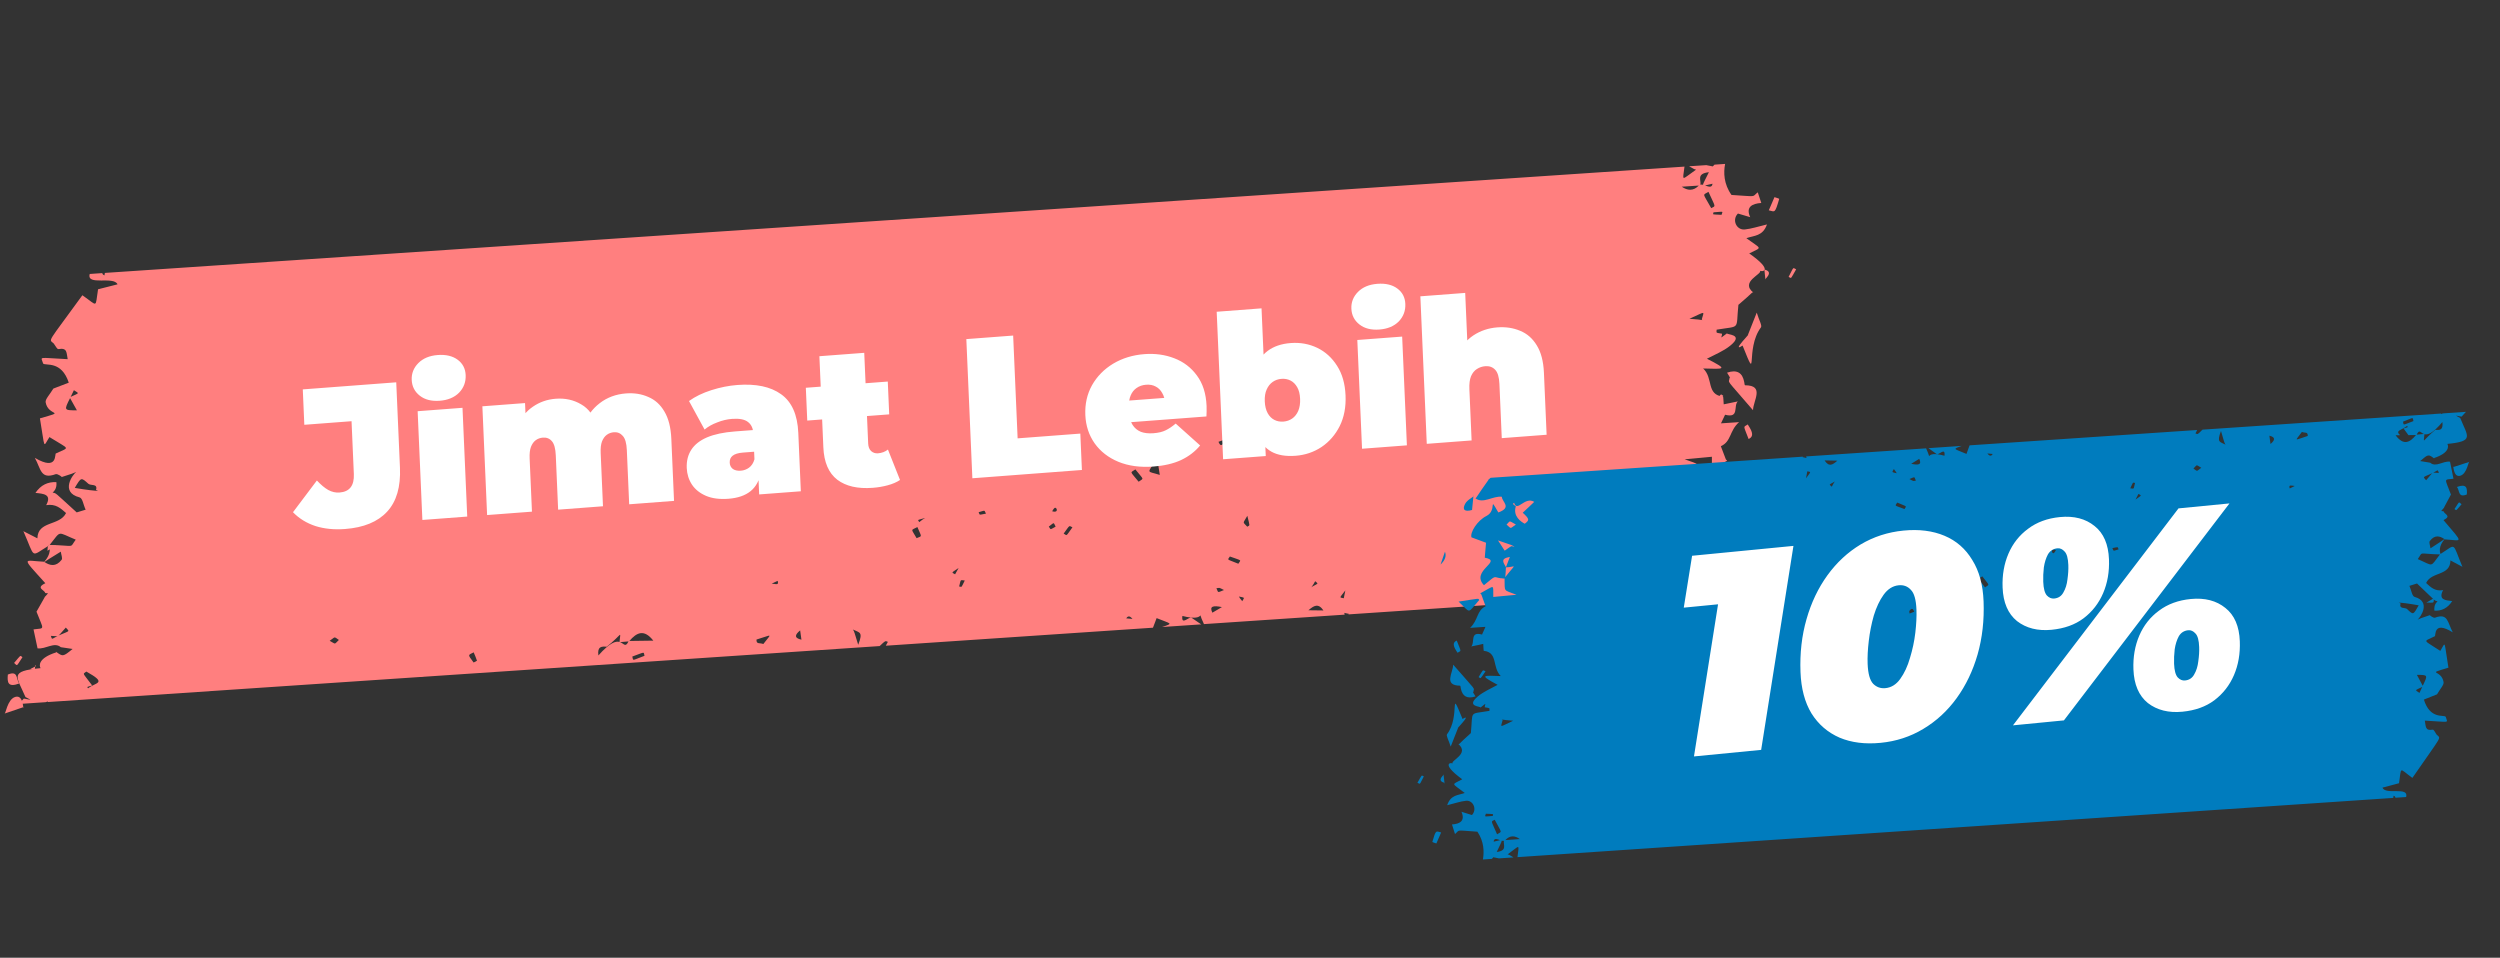<svg xmlns="http://www.w3.org/2000/svg" width="201" height="77" viewBox="0 0 201 77" fill="none"><rect x="0" y="0" width="201" height="77" fill="#333333" stroke="none"/><path d="M140.644 20.376C141.699 19.829 141.672 20.084 140.407 19.15C141.024 18.929 141.727 19.007 142.064 18.044C141.364 18.21 140.816 18.396 140.283 18.449C139.616 18.517 139.22 17.683 139.729 17.168C139.985 17.245 140.269 17.326 140.717 17.461C140.342 16.642 140.861 16.372 141.608 16.318C141.497 15.977 141.419 15.747 141.324 15.461C140.821 15.854 141.368 15.81 139.212 15.674C138.586 14.792 138.565 13.877 138.698 13.179L137.848 13.237C137.799 13.286 137.765 13.33 137.708 13.379C137.471 13.337 137.313 13.303 137.184 13.277L135.803 13.368C136.122 13.546 136.258 13.639 136.361 13.635C136.361 13.635 136.361 13.635 136.353 13.648C135.142 14.491 135.281 14.632 135.433 13.395L8.433 21.942C8.426 22.009 8.412 22.076 8.397 22.142C8.271 22.09 8.234 22.026 8.226 21.957L7.214 22.027C6.934 23.009 9.135 22.169 9.451 22.86C8.825 23.02 8.283 23.159 7.884 23.258C7.634 24.791 7.914 24.634 6.623 23.738C3.747 27.709 3.914 27.237 4.315 27.612C4.445 27.773 4.58 28.089 4.707 28.067C5.432 27.937 5.334 28.374 5.443 28.878C2.969 28.76 3.291 28.628 3.469 29.232C3.669 29.426 4.941 28.974 5.529 30.766C5.04 30.951 4.551 31.143 4.291 31.241C3.998 31.728 3.629 32.094 3.669 32.341C3.868 33.515 5.434 32.989 3.21 33.638C3.644 36.193 3.44 35.971 3.975 35.141C5.667 36.202 5.617 35.913 4.504 36.454C4.362 36.407 4.714 37.934 2.801 36.812C3.301 37.71 3.247 38.571 4.482 38.122C4.634 38.068 5.083 38.4 4.941 38.36C5.691 38.131 6.012 38.005 6.128 37.948C5.851 38.139 4.812 39.579 6.39 39.987C6.647 40.051 6.688 40.562 6.886 40.979C6.493 41.098 6.22 41.182 6.167 41.197C4.273 39.476 4.566 39.692 4.231 39.6C4.583 39.321 4.547 38.899 4.532 38.762C3.853 38.734 3.291 38.98 2.849 39.63C3.487 39.695 4.195 39.732 3.713 40.615C4.489 40.483 4.894 40.885 5.311 41.248C4.796 42.303 3.04 41.852 3.006 43.282C2.623 43.085 2.373 42.961 1.879 42.706C2.874 44.954 2.4 44.782 3.935 43.861C4.184 44.485 3.655 45.052 3.547 45.178C3.539 45.177 3.526 45.169 3.512 45.161C1.892 45.087 1.649 44.673 3.645 46.891C2.826 47.282 3.603 47.428 3.635 47.681C3.707 47.688 3.78 47.694 3.86 47.701C3.758 47.827 3.658 47.947 3.545 48.045L3.609 47.99C3.375 48.408 3.133 48.825 2.934 49.179C3.527 50.714 3.64 50.481 2.695 50.604C2.809 51.129 2.915 51.652 3.019 52.128C3.685 52.209 4.36 51.581 4.891 52.035C5.209 52.085 5.526 52.134 5.837 52.176C5.058 52.815 5.06 52.801 4.487 52.391L4.525 52.448C3.053 52.916 3.143 53.519 3.261 53.719C0.713 53.967 1.324 54.361 2.048 56.043C2.589 56.336 2.602 56.283 1.918 56.166C1.778 56.309 1.646 56.453 1.505 56.602L3.67 56.455C3.815 56.4 3.883 56.379 3.854 56.444L70.726 51.944C71.215 51.482 71.159 51.517 71.385 51.605C71.311 51.754 71.257 51.844 71.22 51.915L92.699 50.467C92.822 50.133 92.893 49.944 92.993 49.696C94.145 50.173 94.395 50.094 93.43 50.412L96.577 50.199C96.228 49.964 96.016 49.816 95.811 49.676C95.614 49.523 94.955 50.348 95.064 49.52C96.042 49.778 96.401 49.642 96.514 49.476C96.556 49.629 96.649 49.86 96.799 50.178L108.107 49.418C108.112 49.371 108.103 49.317 108.071 49.273C108.2 49.298 108.329 49.324 108.458 49.356C108.434 49.374 108.426 49.38 108.402 49.398L137.879 47.416C138.07 47.271 138.177 47.165 138.083 47.224C139.132 45.826 139.24 45.565 139.314 45.565C138.592 45.039 137.676 45.801 136.82 45.709C136.804 45.235 135.827 44.767 137.145 44.299C138.127 45.896 137.205 44.493 138.278 43.983C139.15 43.569 139.845 42.476 139.683 42.062C139.124 41.869 138.7 41.722 138.311 41.585C138.407 40.674 138.414 40.33 138.431 40.244C136.651 39.939 139.829 39.087 138.508 37.776C137.278 38.725 137.689 38.513 136.909 38.401L136.922 38.416C136.726 38.398 136.627 38.362 136.565 38.39C136.53 37.129 136.729 37.397 135.444 36.928C135.672 36.915 136.229 36.851 137.636 36.723C137.666 37.902 137.413 37.791 138.864 37.044L138.758 36.933C138.626 36.583 138.488 36.225 138.356 35.875C139.21 35.5 139.03 34.632 139.822 33.94L138.367 34.037C138.424 33.907 138.5 33.752 138.697 33.344C139.874 33.654 139.344 32.632 139.719 32.274C139.037 32.408 138.73 32.474 138.587 32.509C138.57 32.115 138.543 31.95 138.542 31.889C137.157 31.742 137.775 30.406 136.933 29.626C138.629 29.672 139.018 29.742 137.236 28.842C137.872 28.508 138.569 28.233 139.106 27.795C140.3 26.836 138.736 26.923 138.86 26.792C138.176 27.298 138.447 27.16 138.453 26.83C137.927 26.734 138.008 26.803 138.017 26.506C139.996 26.172 139.549 26.585 139.768 24.509C139.755 24.494 139.755 24.494 139.749 24.48C139.763 24.488 139.762 24.494 139.776 24.503C141.008 23.459 140.864 23.439 140.999 23.546C139.819 22.64 141.776 22.021 141.496 21.752C141.556 21.879 142.754 21.853 140.603 20.352L140.644 20.376ZM5.942 31.372C6.381 31.662 6.421 31.564 5.68 31.909C5.755 31.753 5.848 31.573 5.942 31.372ZM5.633 32.006C5.819 32.334 5.997 32.655 6.182 32.989C5.118 32.994 5.149 32.983 5.633 32.006ZM3.992 43.812C4.96 42.622 4.536 42.752 6.09 43.388C5.552 44.103 6.157 43.861 3.992 43.812ZM3.568 45.186C3.678 45.115 4.035 44.864 4.888 44.353C4.919 44.613 5.052 44.882 4.95 45.015C4.493 45.595 4.014 45.477 3.575 45.187L3.568 45.186ZM4.085 51.123C4.399 51.139 4.521 51.163 4.627 51.132C4.098 51.422 4.207 51.432 4.085 51.123ZM4.697 51.098C4.807 51.027 4.936 50.849 5.292 50.456C5.585 50.807 5.695 50.675 4.697 51.098ZM6.007 39.235C6.533 38.35 6.517 38.369 7.106 38.896C7.301 39.069 7.88 38.858 7.721 39.392C7.798 39.426 7.847 39.45 7.889 39.468C7.605 39.455 7.06 39.406 6.015 39.229L6.007 39.235ZM7.079 55.346C7 55.196 6.942 55.252 7.412 55.112C6.59 54.009 6.639 54.237 6.943 53.994C8.681 54.965 7.696 54.847 7.072 55.345L7.079 55.346ZM26.506 51.52C26.988 51.192 26.816 51.156 27.246 51.452C26.847 51.828 27.04 51.812 26.506 51.52ZM38.077 53.265C37.563 52.576 37.639 52.691 38.083 52.448C38.176 52.672 38.278 52.891 38.349 53.121C38.348 53.135 38.084 53.273 38.077 53.265ZM49.809 51.611C49.51 51.529 49.027 51.661 48.11 52.7C48.012 51.968 48.372 51.96 48.779 51.997C50.051 50.99 49.895 50.658 49.81 51.604L49.809 51.611ZM49.851 51.628C50.081 51.609 50.303 51.588 50.532 51.569C50.28 52.087 50.176 51.746 49.851 51.628ZM50.837 52.786C51.927 52.392 51.722 52.387 51.818 52.727C50.75 53.123 50.937 53.154 50.837 52.786ZM50.602 51.534C51.196 50.845 51.783 50.56 52.526 51.507C51.748 51.517 51.175 51.526 50.602 51.534ZM61.371 51.78C61.076 51.658 60.801 51.83 60.822 51.419C62.147 51.026 62.068 50.87 61.371 51.78ZM62.044 46.925C62.138 46.873 62.245 46.829 62.523 46.699C62.651 47.089 62.358 46.941 62.044 46.925ZM64.332 50.684C64.365 50.931 64.397 51.177 64.436 51.431C63.813 51.293 63.923 51.019 64.332 50.684ZM68.999 51.841C68.713 50.929 68.683 50.737 68.571 50.611C69.108 50.877 69.419 50.777 68.999 51.841ZM84.782 40.845C84.943 40.705 85.183 41.281 84.593 41.105C84.654 41.016 84.701 40.912 84.782 40.845ZM73.695 43.269C73.243 42.47 73.2 42.669 73.759 42.375C74.122 43.247 74.156 43.061 73.695 43.269ZM73.911 41.983C73.781 41.755 73.692 41.835 74.379 41.647C74.255 41.71 74.104 41.818 73.903 41.983L73.911 41.983ZM76.79 46.175C76.494 45.999 76.448 46.09 77.072 45.666C77.019 45.749 76.953 45.886 76.79 46.175ZM77.113 47.151C77.28 46.544 77.167 46.635 77.567 46.672C77.261 47.279 77.372 47.195 77.113 47.151ZM78.681 41.181C79.271 41.019 79.104 40.997 79.271 41.296C78.635 41.414 78.81 41.423 78.681 41.181ZM84.323 42.339C84.81 41.97 84.676 41.985 84.873 42.341C84.375 42.614 84.516 42.599 84.323 42.339ZM85.518 42.901C86.067 42.146 85.922 42.268 86.224 42.397C85.666 43.164 85.823 43.071 85.518 42.901ZM91.284 37.74C91.982 38.629 91.99 38.413 91.546 38.731C90.82 37.833 90.849 38.045 91.284 37.74ZM90.548 49.716C90.734 49.415 90.94 49.623 91.05 49.762C90.882 49.747 90.716 49.731 90.548 49.716ZM93.04 36.872C93.132 37.462 93.176 37.737 93.247 38.183C92.176 37.835 92.171 38.159 93.04 36.872ZM105.736 46.727C105.997 46.967 106.044 46.863 105.46 47.189C105.418 47.239 105.41 47.245 105.393 47.27C105.477 47.163 105.623 46.96 105.735 46.734L105.736 46.727ZM100.285 41.469C100.492 42.353 100.516 42.2 100.28 42.348C99.879 41.912 99.929 42.126 100.285 41.469ZM98.418 35.605C98.131 35.957 98.063 35.701 97.964 35.523C98.117 35.462 98.261 35.415 98.407 35.36C98.413 35.442 98.467 35.548 98.418 35.605ZM97.475 49.26C97.216 48.729 97.538 48.67 98.242 48.809C97.898 49.007 97.686 49.137 97.475 49.26ZM97.8 47.294C98.097 47.261 97.97 47.215 98.408 47.438C97.819 47.675 97.981 47.663 97.8 47.294ZM99.562 45.325C98.579 44.918 98.681 45.062 98.883 44.742C99.908 45.113 99.775 44.979 99.562 45.325ZM99.876 48.336C99.706 48.138 99.644 48.024 99.607 47.96C100.109 48.066 100.063 48.015 99.876 48.336ZM105.196 49.065C105.631 48.699 105.986 48.461 106.404 49.08C105.884 49.074 105.562 49.071 105.196 49.065ZM108.04 48.1C107.683 48.014 107.648 48.139 108.166 47.469C108.139 47.582 108.112 47.769 108.04 48.1ZM137.686 14.77C137.649 15.125 137.361 15.004 137.085 14.912C137.212 14.889 137.401 14.832 137.686 14.77ZM137.582 16.735C136.88 15.461 136.866 15.73 137.361 15.424C137.955 16.742 137.964 16.52 137.582 16.735ZM135.212 15.011L136.585 14.92C136.125 15.385 135.67 15.323 135.212 15.011ZM136.71 14.85C136.792 14.493 136.356 13.966 137.395 13.844C137.096 14.46 136.926 14.748 136.922 14.856C136.843 14.835 136.777 14.836 136.717 14.851L136.71 14.85ZM135.548 43.24C136.144 42.868 135.923 42.814 136.429 43.233C136.038 43.596 136.263 43.616 135.548 43.24ZM137.238 41.812C135.714 41.321 135.953 41.417 135.673 41.216C136.057 41.332 135.853 41.388 136.61 40.889C136.991 41.445 137.143 41.675 137.238 41.812ZM136.119 40.33C136.246 40.024 136.367 39.717 136.494 39.411C136.709 39.809 137.088 40.175 136.119 40.33ZM136.559 38.518C136.531 38.644 136.527 38.893 136.489 39.397C135.563 39.414 135.441 39.876 136.559 38.518ZM135.551 44.877C135.89 45.138 135.868 45.068 135.715 45.196C135.436 44.298 134.72 45.802 133.814 45.286C134.056 45.072 134.577 44.585 134.899 44.31C134.235 43.729 134.265 43.65 134.711 43.319C135.06 43.486 135.851 43.984 135.551 44.877ZM135.829 25.63C137.199 25.018 137.006 24.973 136.821 25.68C136.888 25.808 137.075 25.703 135.829 25.63ZM138.412 17.271C137.611 17.225 137.721 17.289 137.766 17.07C138.638 17.014 138.504 16.955 138.412 17.271Z" fill="#FF7F7F"></path><path d="M27.744 42.532C26.872 42.599 26.079 42.52 25.365 42.296C24.651 42.061 24.048 41.69 23.556 41.182L25.478 38.631C25.792 38.97 26.096 39.225 26.392 39.395C26.687 39.555 26.988 39.623 27.297 39.599C28.105 39.538 28.489 39.044 28.449 38.117L28.264 33.865L24.467 34.153L24.344 31.307L31.858 30.738L32.157 37.611C32.223 39.146 31.88 40.321 31.125 41.138C30.371 41.954 29.244 42.419 27.744 42.532ZM33.959 41.805L33.579 33.061L37.185 32.788L37.565 41.532L33.959 41.805ZM35.352 32.221C34.692 32.271 34.158 32.135 33.749 31.813C33.34 31.491 33.125 31.069 33.102 30.547C33.079 30.025 33.257 29.573 33.635 29.192C34.014 28.81 34.532 28.595 35.192 28.544C35.851 28.495 36.385 28.62 36.793 28.92C37.201 29.221 37.416 29.632 37.439 30.154C37.463 30.709 37.286 31.182 36.908 31.574C36.53 31.955 36.011 32.171 35.352 32.221ZM50.327 31.631C50.986 31.581 51.583 31.675 52.116 31.913C52.659 32.139 53.093 32.528 53.415 33.081C53.749 33.633 53.935 34.368 53.975 35.284L54.192 40.271L50.586 40.545L50.397 36.181C50.373 35.637 50.266 35.261 50.075 35.05C49.884 34.83 49.645 34.73 49.358 34.752C49.145 34.768 48.956 34.836 48.791 34.955C48.625 35.075 48.494 35.256 48.398 35.498C48.312 35.729 48.278 36.042 48.295 36.436L48.48 40.704L44.874 40.977L44.685 36.614C44.661 36.07 44.56 35.693 44.38 35.482C44.199 35.261 43.955 35.161 43.647 35.185C43.434 35.201 43.245 35.269 43.079 35.388C42.913 35.508 42.783 35.689 42.687 35.931C42.6 36.162 42.566 36.475 42.583 36.869L42.769 41.137L39.163 41.41L38.783 32.667L42.213 32.407L42.322 34.916L41.59 34.266C41.891 33.581 42.311 33.057 42.85 32.695C43.389 32.323 43.998 32.111 44.679 32.059C45.445 32.001 46.129 32.153 46.732 32.513C47.345 32.862 47.771 33.461 48.01 34.309L46.902 34.216C47.189 33.468 47.628 32.868 48.216 32.417C48.815 31.954 49.519 31.693 50.327 31.631ZM61.037 39.752L60.969 38.202L60.696 37.806L60.568 34.864C60.55 34.438 60.403 34.123 60.127 33.92C59.862 33.715 59.437 33.635 58.852 33.679C58.459 33.709 58.062 33.803 57.664 33.962C57.265 34.11 56.926 34.301 56.648 34.536L55.396 32.242C55.893 31.883 56.494 31.592 57.199 31.367C57.904 31.143 58.597 31.005 59.278 30.953C60.778 30.839 61.952 31.087 62.8 31.696C63.658 32.305 64.12 33.339 64.183 34.799L64.387 39.499L61.037 39.752ZM58.571 40.1C57.858 40.154 57.257 40.076 56.768 39.868C56.279 39.659 55.903 39.361 55.641 38.975C55.378 38.578 55.236 38.129 55.214 37.628C55.19 37.063 55.312 36.573 55.582 36.157C55.852 35.74 56.276 35.409 56.852 35.162C57.438 34.915 58.184 34.757 59.088 34.688L60.907 34.55L60.983 36.292L59.738 36.387C59.355 36.416 59.076 36.501 58.901 36.643C58.736 36.773 58.658 36.961 58.669 37.206C58.678 37.408 58.76 37.573 58.915 37.7C59.08 37.816 59.295 37.864 59.561 37.844C59.806 37.825 60.026 37.744 60.223 37.601C60.43 37.446 60.575 37.222 60.658 36.927L61.167 37.962C61.057 38.623 60.786 39.13 60.353 39.484C59.92 39.837 59.326 40.043 58.571 40.1ZM70.164 39.221C68.962 39.312 68.014 39.095 67.319 38.571C66.623 38.035 66.249 37.166 66.197 35.962L65.879 28.64L69.485 28.367L69.801 35.656C69.813 35.923 69.891 36.125 70.036 36.264C70.191 36.402 70.375 36.463 70.588 36.447C70.896 36.423 71.164 36.323 71.391 36.145L72.362 38.59C72.092 38.77 71.762 38.913 71.372 39.017C70.992 39.121 70.59 39.189 70.164 39.221ZM64.903 33.814L64.789 31.177L71.378 30.677L71.492 33.315L64.903 33.814ZM78.178 38.453L77.693 27.264L81.458 26.979L81.817 35.243L86.858 34.861L86.985 37.786L78.178 38.453ZM92.739 37.51C91.675 37.591 90.736 37.464 89.921 37.13C89.117 36.796 88.482 36.304 88.016 35.655C87.55 34.995 87.298 34.234 87.261 33.371C87.222 32.486 87.401 31.687 87.797 30.973C88.203 30.258 88.77 29.68 89.498 29.24C90.237 28.799 91.074 28.543 92.01 28.472C92.872 28.407 93.671 28.517 94.409 28.803C95.158 29.089 95.765 29.551 96.23 30.189C96.706 30.826 96.966 31.641 97.009 32.632C97.014 32.76 97.015 32.904 97.012 33.065C97.007 33.215 97.003 33.354 96.998 33.483L90.281 33.992L90.205 32.249L95.007 31.886L93.672 32.452C93.657 32.111 93.58 31.828 93.443 31.603C93.315 31.367 93.142 31.193 92.924 31.081C92.705 30.959 92.447 30.909 92.149 30.931C91.851 30.954 91.594 31.043 91.376 31.198C91.169 31.342 91.012 31.541 90.906 31.795C90.799 32.039 90.753 32.331 90.768 32.672L90.791 33.215C90.808 33.588 90.896 33.902 91.056 34.157C91.217 34.413 91.439 34.599 91.721 34.717C92.003 34.824 92.341 34.862 92.734 34.832C93.139 34.802 93.466 34.723 93.717 34.597C93.978 34.471 94.248 34.29 94.525 34.055L96.491 35.815C96.085 36.305 95.574 36.697 94.957 36.989C94.35 37.27 93.611 37.444 92.739 37.51ZM104.167 36.644C103.369 36.705 102.719 36.593 102.216 36.311C101.713 36.028 101.335 35.56 101.082 34.905C100.84 34.25 100.697 33.4 100.651 32.356C100.607 31.322 100.687 30.466 100.892 29.788C101.097 29.099 101.437 28.576 101.912 28.219C102.398 27.851 103.018 27.638 103.774 27.581C104.539 27.523 105.249 27.651 105.903 27.964C106.557 28.278 107.09 28.762 107.503 29.415C107.915 30.057 108.141 30.847 108.182 31.785C108.223 32.723 108.066 33.547 107.713 34.258C107.359 34.959 106.871 35.52 106.249 35.941C105.627 36.352 104.933 36.586 104.167 36.644ZM98.337 36.925L97.822 25.065L101.427 24.791L101.613 29.075L101.593 32.285L101.716 35.483L101.767 36.666L98.337 36.925ZM103.183 33.896C103.449 33.876 103.686 33.794 103.893 33.65C104.1 33.506 104.262 33.301 104.379 33.036C104.495 32.76 104.545 32.435 104.528 32.062C104.512 31.678 104.434 31.369 104.296 31.133C104.157 30.887 103.979 30.708 103.76 30.597C103.542 30.485 103.3 30.439 103.034 30.459C102.768 30.479 102.532 30.561 102.325 30.705C102.117 30.849 101.956 31.054 101.839 31.32C101.722 31.574 101.672 31.894 101.688 32.277C101.705 32.65 101.782 32.965 101.922 33.222C102.06 33.468 102.239 33.647 102.457 33.758C102.675 33.87 102.917 33.916 103.183 33.896ZM109.508 36.079L109.128 27.335L112.734 27.062L113.114 35.806L109.508 36.079ZM110.901 26.495C110.241 26.545 109.707 26.409 109.298 26.087C108.889 25.765 108.674 25.343 108.651 24.821C108.628 24.299 108.806 23.847 109.184 23.466C109.563 23.084 110.081 22.869 110.741 22.819C111.4 22.769 111.934 22.894 112.342 23.194C112.75 23.495 112.965 23.906 112.988 24.428C113.012 24.983 112.835 25.456 112.457 25.848C112.079 26.229 111.56 26.445 110.901 26.495ZM120.388 26.321C121.058 26.27 121.67 26.363 122.225 26.599C122.779 26.824 123.222 27.213 123.556 27.765C123.9 28.316 124.092 29.05 124.132 29.967L124.348 34.954L120.742 35.227L120.553 30.863C120.529 30.32 120.417 29.944 120.216 29.734C120.014 29.514 119.748 29.417 119.419 29.442C119.174 29.46 118.948 29.536 118.74 29.67C118.543 29.792 118.386 29.985 118.269 30.251C118.163 30.515 118.12 30.866 118.139 31.303L118.317 35.411L114.712 35.684L114.197 23.824L117.802 23.55L118.049 29.225L117.155 28.555C117.467 27.869 117.903 27.338 118.463 26.964C119.033 26.59 119.675 26.375 120.388 26.321Z" fill="white"></path><path d="M138.862 29.961C139.633 29.698 140.091 29.948 140.235 30.712C140.254 30.808 140.265 30.981 140.303 30.976C141.901 30.982 140.959 32.194 140.942 32.982C138.637 30.285 139.006 30.889 139.062 30.363C139.195 30.492 138.953 30.142 138.855 29.961L138.862 29.961Z" fill="#FF7F7F"></path><path d="M140.522 26.953C140.712 26.47 140.902 25.987 141.242 25.134C141.432 25.762 141.689 26.176 141.578 26.323C140.271 28.08 141.41 31.046 140.104 27.783C139.089 28.441 140.94 26.538 140.522 26.953Z" fill="#FF7F7F"></path><path d="M1.895 56.851C1.378 57.023 0.862 57.195 0.351 57.375C0.446 57.517 0.567 56.23 1.226 56.032C1.954 55.809 1.849 57.285 1.895 56.851Z" fill="#FF7F7F"></path><path d="M138.898 49.21L139.045 47.816C139.749 47.606 139.99 47.831 139.695 48.399C139.447 48.869 138.757 49.087 138.897 49.218L138.898 49.21Z" fill="#FF7F7F"></path><path d="M138.436 39.205C139.63 37.828 139.196 37.914 140.391 39.032C138.257 39.376 138.573 39.374 138.436 39.205Z" fill="#FF7F7F"></path><path d="M1.553 54.951C0.629 55.297 0.572 54.862 0.631 54.233C1.489 53.882 1.273 54.613 1.553 54.951Z" fill="#FF7F7F"></path><path d="M142.211 16.91C142.366 16.557 142.52 16.204 142.668 15.85C142.801 15.901 143.059 15.963 143.048 15.994C142.691 17.228 142.699 17.01 142.211 16.91Z" fill="#FF7F7F"></path><path d="M140.586 35.296C140.151 34.138 140.147 34.38 140.519 34.124C140.712 34.447 141.163 35.043 140.586 35.296Z" fill="#FF7F7F"></path><path d="M142.065 42.555C141.887 43.062 141.79 43.358 141.642 43.783C141.489 43.383 141.63 42.974 142.065 42.555Z" fill="#FF7F7F"></path><path d="M143.803 22.264C144.254 21.398 144.117 21.518 144.41 21.654C143.926 22.486 144.069 22.382 143.803 22.264Z" fill="#FF7F7F"></path><path d="M1.133 53.302C1.727 52.613 1.587 52.686 1.805 52.839C1.282 53.628 1.43 53.548 1.133 53.302Z" fill="#FF7F7F"></path><path d="M138.549 31.817C138.053 32.632 138.192 32.496 137.889 32.375C138.444 31.565 138.301 31.67 138.549 31.817Z" fill="#FF7F7F"></path><path d="M141.939 22.485C141.911 22.193 141.876 21.9 141.848 21.608L141.799 21.659C142.762 21.848 141.761 22.507 141.946 22.485L141.939 22.485Z" fill="#FF7F7F"></path><path d="M2.864 53.866C2.315 53.785 2.275 53.883 2.905 53.549C2.77 53.435 2.848 53.458 2.799 53.923L2.865 53.858L2.864 53.866Z" fill="#FF7F7F"></path><path d="M138.671 27.52L138.704 27.484L138.297 27.517C138.429 27.662 138.38 26.946 138.678 27.528L138.671 27.52Z" fill="#FF7F7F"></path><path d="M3.816 44.28C3.871 43.761 3.727 43.873 4.528 43.852C4.293 43.995 4.051 44.137 3.816 44.28Z" fill="#FF7F7F"></path><path d="M196.216 44.533C196.006 43.973 196.451 43.469 196.544 43.352C196.552 43.357 196.561 43.362 196.569 43.368C197.949 43.439 198.159 43.812 196.458 41.817C197.157 41.469 196.492 41.338 196.466 41.105C196.403 41.099 196.341 41.092 196.275 41.086C196.357 40.977 196.449 40.868 196.543 40.782L196.484 40.828C196.687 40.453 196.886 40.081 197.056 39.763C196.546 38.386 196.454 38.599 197.259 38.487C197.162 38.016 197.07 37.546 196.982 37.12C196.415 37.042 195.843 37.603 195.389 37.202C195.12 37.157 194.846 37.113 194.581 37.069C195.243 36.5 195.242 36.508 195.731 36.879L195.695 36.827C196.948 36.412 196.872 35.87 196.769 35.69C198.94 35.475 198.419 35.118 197.801 33.609C197.338 33.346 197.328 33.393 197.911 33.498C198.026 33.37 198.143 33.239 198.263 33.111L196.419 33.237C196.298 33.286 196.233 33.302 196.261 33.248L177.079 34.544C176.66 34.959 176.713 34.929 176.515 34.844C176.582 34.712 176.621 34.629 176.654 34.571L158.353 35.806C158.247 36.105 158.185 36.273 158.105 36.495C157.124 36.067 156.906 36.137 157.729 35.849L155.045 36.031C155.342 36.243 155.522 36.374 155.698 36.5C155.869 36.639 156.426 35.903 156.335 36.642C155.501 36.407 155.193 36.528 155.102 36.676C155.066 36.538 154.988 36.33 154.859 36.047L145.22 36.697C145.216 36.74 145.225 36.785 145.253 36.827C145.143 36.803 145.033 36.779 144.919 36.754C144.938 36.739 144.948 36.731 144.963 36.715L119.847 38.415C119.682 38.542 119.596 38.638 119.673 38.584C118.777 39.831 118.686 40.07 118.624 40.063C119.241 40.538 120.018 39.854 120.746 39.939C120.762 40.367 121.592 40.784 120.468 41.203C119.627 39.772 120.418 41.028 119.507 41.486C118.765 41.856 118.17 42.832 118.309 43.203C118.785 43.38 119.144 43.511 119.478 43.636C119.397 44.454 119.388 44.762 119.376 44.839C120.893 45.115 118.188 45.87 119.31 47.05C120.355 46.202 120.003 46.397 120.671 46.494L120.663 46.484C120.828 46.501 120.914 46.531 120.966 46.506C120.998 47.635 120.829 47.392 121.927 47.819C121.733 47.83 121.256 47.883 120.06 47.995C120.03 46.939 120.249 47.039 119.012 47.704L119.101 47.8C119.213 48.115 119.33 48.431 119.443 48.747C118.714 49.079 118.865 49.859 118.194 50.48L119.432 50.398C119.38 50.515 119.317 50.652 119.155 51.019C118.15 50.736 118.607 51.656 118.288 51.976C118.865 51.86 119.131 51.799 119.251 51.767C119.266 52.117 119.287 52.267 119.29 52.324C120.466 52.458 119.948 53.654 120.664 54.356C119.219 54.308 118.889 54.245 120.41 55.061C119.869 55.36 119.279 55.606 118.814 55.995C117.8 56.851 119.128 56.774 119.026 56.894C119.609 56.443 119.377 56.564 119.374 56.864C119.824 56.952 119.754 56.888 119.75 57.153C118.064 57.447 118.442 57.075 118.258 58.936C118.266 58.946 118.27 58.95 118.278 58.96C118.27 58.95 118.266 58.95 118.258 58.94C117.205 59.871 117.333 59.892 117.217 59.794C118.227 60.607 116.556 61.159 116.797 61.401C116.746 61.282 115.73 61.303 117.562 62.655C116.665 63.14 116.684 62.911 117.767 63.754C117.245 63.95 116.641 63.881 116.354 64.74C116.952 64.595 117.413 64.427 117.871 64.382C118.442 64.325 118.777 65.071 118.345 65.529C118.128 65.459 117.884 65.383 117.501 65.267C117.818 66.003 117.377 66.242 116.74 66.287C116.835 66.592 116.904 66.804 116.982 67.055C117.412 66.702 116.946 66.743 118.783 66.868C119.319 67.66 119.333 68.475 119.226 69.104L119.949 69.054C119.989 69.01 120.019 68.974 120.065 68.922C120.268 68.959 120.404 68.99 120.514 69.014L121.689 68.935C121.417 68.773 121.295 68.691 121.21 68.696C121.21 68.696 121.214 68.692 121.219 68.688C122.25 67.933 122.132 67.813 122.005 68.914L192.414 64.152C192.42 64.092 192.435 64.032 192.445 63.973C192.553 64.018 192.588 64.074 192.59 64.139L193.453 64.081C193.688 63.204 191.819 63.95 191.548 63.327C192.083 63.184 192.544 63.065 192.881 62.972C193.093 61.601 192.854 61.743 193.956 62.544C196.403 58.994 196.263 59.419 195.915 59.076C195.804 58.93 195.688 58.645 195.583 58.665C194.966 58.778 195.045 58.39 194.955 57.937C197.062 58.05 196.786 58.166 196.633 57.625C196.467 57.448 195.376 57.853 194.88 56.247C195.301 56.08 195.717 55.912 195.936 55.825C196.186 55.389 196.501 55.064 196.465 54.843C196.295 53.791 194.96 54.259 196.853 53.681C196.479 51.391 196.657 51.591 196.201 52.333C194.761 51.377 194.803 51.638 195.748 51.158C195.874 51.196 195.57 49.831 197.202 50.841C196.775 50.033 196.824 49.268 195.77 49.664C195.663 49.705 195.374 49.498 195.36 49.458C194.734 49.657 194.467 49.77 194.368 49.821C194.6 49.652 195.486 48.366 194.14 47.993C193.922 47.932 193.882 47.476 193.717 47.103C194.05 46.997 194.282 46.925 194.328 46.912C195.944 48.455 195.693 48.265 195.981 48.35C195.678 48.598 195.713 48.975 195.727 49.099C196.308 49.126 196.783 48.907 197.159 48.327C196.618 48.265 196.015 48.231 196.425 47.446C195.763 47.563 195.417 47.202 195.059 46.871C195.498 45.932 196.993 46.336 197.017 45.056C197.345 45.232 197.558 45.349 197.98 45.573C197.129 43.558 197.532 43.711 196.225 44.534L196.216 44.533ZM121.876 42.173C121.372 42.506 121.555 42.554 121.126 42.177C121.463 41.854 121.263 41.834 121.876 42.173ZM120.439 43.448C121.741 43.895 121.535 43.805 121.773 43.985C121.446 43.883 121.622 43.827 120.976 44.276C120.653 43.778 120.525 43.57 120.439 43.448ZM121.393 44.778C121.29 45.055 121.182 45.327 121.078 45.603C120.894 45.242 120.572 44.914 121.393 44.778ZM121.021 46.402C121.046 46.292 121.045 46.07 121.077 45.616C121.868 45.603 121.972 45.188 121.021 46.402ZM121.872 40.712C121.581 40.478 121.602 40.541 121.735 40.424C121.974 41.23 122.583 39.882 123.354 40.349C123.146 40.542 122.704 40.977 122.428 41.223C122.995 41.749 122.966 41.816 122.591 42.109C122.297 41.958 121.618 41.513 121.872 40.712ZM121.66 57.947C120.497 58.488 120.655 58.53 120.812 57.897C120.751 57.783 120.593 57.88 121.66 57.947ZM119.465 65.422C120.152 65.464 120.054 65.411 120.017 65.603C119.276 65.651 119.383 65.701 119.465 65.422ZM120.175 65.906C120.771 67.048 120.786 66.81 120.364 67.077C119.858 65.896 119.847 66.091 120.175 65.906ZM120.09 67.672C120.122 67.353 120.367 67.46 120.605 67.549C120.5 67.569 120.338 67.618 120.09 67.672ZM120.336 68.501C120.588 67.947 120.738 67.697 120.74 67.593C120.805 67.612 120.863 67.614 120.914 67.601C120.846 67.921 121.217 68.392 120.331 68.5L120.336 68.501ZM121.028 67.543C121.419 67.129 121.808 67.185 122.198 67.463L121.028 67.543ZM145.203 38.457C145.222 38.354 145.252 38.192 145.308 37.893C145.61 37.971 145.639 37.861 145.203 38.457ZM147.273 39.132C147.048 38.913 147.012 39.006 147.511 38.72C147.547 38.676 147.552 38.672 147.568 38.648C147.496 38.74 147.37 38.924 147.273 39.132ZM146.697 37.017C147.14 37.027 147.414 37.032 147.727 37.037C147.359 37.361 147.054 37.579 146.697 37.017ZM152.266 37.708C152.41 37.888 152.463 37.984 152.497 38.049C152.072 37.95 152.107 37.997 152.266 37.708ZM151.927 43.854C151.749 43.063 151.731 43.196 151.933 43.064C152.271 43.454 152.232 43.263 151.927 43.854ZM153.119 40.928C152.25 40.594 152.354 40.714 152.538 40.406C153.377 40.771 153.29 40.645 153.119 40.928ZM153.519 38.515C154.02 38.308 153.885 38.317 154.036 38.645C153.787 38.672 153.89 38.717 153.519 38.515ZM153.659 37.29C153.95 37.11 154.132 36.997 154.309 36.889C154.526 37.367 154.257 37.414 153.659 37.29ZM153.534 49.328C153.528 49.254 153.484 49.158 153.52 49.109C153.762 48.794 153.825 49.026 153.908 49.182C153.777 49.235 153.656 49.279 153.534 49.328ZM158.102 47.989C158.019 47.463 157.981 47.216 157.922 46.814C158.838 47.127 158.835 46.839 158.102 47.989ZM159.783 36.457C159.925 36.471 160.067 36.485 160.214 36.5C160.057 36.771 159.878 36.58 159.783 36.457ZM159.596 47.224C158.997 46.425 158.996 46.616 159.374 46.336C159.994 47.146 159.968 46.952 159.596 47.224ZM163.904 43.062C164.381 42.375 164.247 42.457 164.505 42.617C164.039 43.289 164.162 43.184 163.904 43.062ZM165.139 44.459C165.001 44.589 164.797 44.068 165.297 44.227C165.245 44.304 165.209 44.396 165.139 44.459ZM165.052 43.12C165.48 42.879 165.353 42.889 165.523 43.123C165.114 43.452 165.227 43.441 165.052 43.12ZM169.833 44.067C170.373 43.964 170.23 43.954 170.335 44.169C169.835 44.315 169.973 44.333 169.833 44.067ZM171.274 39.261C171.535 38.717 171.442 38.791 171.658 38.83C171.519 39.377 171.612 39.29 171.274 39.261ZM171.696 40.164C171.74 40.09 171.801 39.97 171.934 39.709C172.188 39.865 172.227 39.79 171.696 40.164ZM173.997 43.762C174.101 43.707 174.232 43.612 174.399 43.463C174.509 43.669 174.588 43.599 173.997 43.762ZM174.523 43.119C174.214 42.34 174.184 42.507 174.58 42.32C174.962 43.036 175.002 42.862 174.523 43.119ZM194.525 55.711C194.151 55.448 194.116 55.536 194.748 55.229C194.68 55.37 194.606 55.528 194.525 55.711ZM194.788 55.137C194.633 54.844 194.473 54.554 194.318 54.26C195.225 54.259 195.202 54.27 194.788 55.137ZM194.921 34.907C195.178 34.98 195.589 34.864 196.368 33.932C196.451 34.593 196.146 34.593 195.803 34.559C194.718 35.456 194.855 35.753 194.925 34.907L194.921 34.907ZM194.882 34.89C194.687 34.91 194.497 34.926 194.302 34.945C194.518 34.484 194.605 34.788 194.882 34.89ZM194.042 33.854C193.109 34.205 193.284 34.21 193.202 33.901C194.113 33.548 193.954 33.519 194.042 33.854ZM176.352 37.668C176.695 37.332 176.527 37.346 176.981 37.609C176.571 37.903 176.72 37.935 176.352 37.668ZM178.567 34.648C178.81 35.463 178.837 35.64 178.934 35.749C178.478 35.509 178.208 35.599 178.567 34.648ZM182.548 35.699C182.52 35.479 182.488 35.258 182.457 35.029C182.992 35.156 182.896 35.403 182.548 35.699ZM184.092 39.274C183.983 38.924 184.235 39.058 184.503 39.071C184.427 39.116 184.328 39.158 184.092 39.274ZM185.073 34.727C185.322 34.834 185.557 34.688 185.543 35.052C184.413 35.401 184.485 35.538 185.073 34.727ZM192.605 34.995C192.735 34.995 192.852 34.993 192.969 34.992C192.528 34.596 193.117 34.584 193.533 34.239C193.6 34.371 193.655 34.32 193.247 34.45C193.42 34.693 193.547 34.862 193.638 34.984C193.849 34.983 194.047 34.981 194.245 34.975C193.744 35.59 193.243 35.845 192.605 34.995ZM194.464 48.669C194.013 49.464 194.033 49.444 193.528 48.968C193.363 48.812 192.865 48.998 193.006 48.52C192.942 48.492 192.904 48.471 192.865 48.45C193.107 48.461 193.569 48.506 194.464 48.669ZM196.531 43.342C196.44 43.407 196.13 43.629 195.412 44.084C195.385 43.855 195.27 43.613 195.358 43.495C195.75 42.982 196.153 43.083 196.531 43.342ZM196.084 38.027C195.82 38.014 195.71 37.99 195.623 38.016C196.07 37.76 195.977 37.747 196.084 38.027ZM195.566 38.041C195.47 38.105 195.365 38.26 195.06 38.617C194.809 38.301 194.716 38.418 195.566 38.041ZM194.388 44.952C194.846 44.315 194.331 44.525 196.171 44.576C195.348 45.639 195.709 45.522 194.388 44.952Z" fill="#007CBE"></path><path d="M118.627 55.992C117.97 56.209 117.578 55.996 117.451 55.352C117.436 55.275 117.423 55.128 117.392 55.129C116.033 55.112 116.825 54.102 116.836 53.439C118.819 55.723 118.502 55.211 118.453 55.654C118.339 55.544 118.547 55.842 118.631 55.992L118.627 55.992Z" fill="#007CBE"></path><path d="M117.237 58.502C117.076 58.906 116.919 59.31 116.637 60.026C116.474 59.501 116.248 59.149 116.346 59.027C117.452 57.558 116.46 55.065 117.589 57.807C118.451 57.265 116.889 58.845 117.237 58.502Z" fill="#007CBE"></path><path d="M197.234 37.556C197.67 37.416 198.111 37.271 198.547 37.13C198.465 37.009 198.371 38.088 197.808 38.249C197.188 38.428 197.266 37.192 197.23 37.551L197.234 37.556Z" fill="#007CBE"></path><path d="M118.469 39.832L118.353 41.003C117.756 41.175 117.546 40.984 117.795 40.51C118 40.115 118.588 39.938 118.469 39.832Z" fill="#007CBE"></path><path d="M118.933 48.237C117.926 49.386 118.296 49.319 117.268 48.369C119.082 48.096 118.812 48.098 118.933 48.237Z" fill="#007CBE"></path><path d="M197.538 39.151C198.321 38.865 198.374 39.233 198.331 39.757C197.602 40.047 197.779 39.438 197.538 39.151Z" fill="#007CBE"></path><path d="M115.869 66.929L115.485 67.814C115.372 67.77 115.153 67.715 115.16 67.688C115.456 66.657 115.451 66.835 115.869 66.929Z" fill="#007CBE"></path><path d="M117.123 51.503C117.502 52.478 117.504 52.276 117.187 52.484C117.021 52.214 116.631 51.708 117.123 51.503Z" fill="#007CBE"></path><path d="M115.821 45.389C115.967 44.965 116.049 44.719 116.175 44.359C116.306 44.693 116.189 45.036 115.821 45.389Z" fill="#007CBE"></path><path d="M114.475 62.422C114.098 63.144 114.215 63.047 113.962 62.932C114.367 62.242 114.251 62.325 114.475 62.422Z" fill="#007CBE"></path><path d="M197.909 40.544C197.407 41.117 197.53 41.054 197.341 40.926C197.779 40.268 197.655 40.336 197.909 40.544Z" fill="#007CBE"></path><path d="M118.879 54.438C119.301 53.759 119.182 53.874 119.437 53.97C118.966 54.645 119.091 54.558 118.879 54.438Z" fill="#007CBE"></path><path d="M116.058 62.249C116.088 62.497 116.113 62.74 116.142 62.988L116.187 62.945C115.364 62.779 116.217 62.237 116.058 62.249Z" fill="#007CBE"></path><path d="M196.431 40.054C196.896 40.124 196.935 40.043 196.396 40.319C196.508 40.415 196.446 40.4 196.486 40.003L196.427 40.054L196.431 40.054Z" fill="#007CBE"></path><path d="M118.804 58.05L118.778 58.08C118.896 58.073 119.009 58.065 119.126 58.058C119.013 57.934 119.061 58.537 118.804 58.05Z" fill="#007CBE"></path><path d="M195.688 48.095C195.644 48.534 195.766 48.442 195.082 48.45C195.283 48.333 195.483 48.216 195.688 48.095Z" fill="#007CBE"></path><path d="M136.195 60.817L138.476 46.407L140.434 48.362L135.375 48.855L136.044 44.684L144.193 43.89L141.597 60.29L136.195 60.817ZM151.202 59.724C149.951 59.846 148.85 59.707 147.901 59.307C146.951 58.892 146.199 58.243 145.644 57.359C145.105 56.473 144.811 55.364 144.76 54.031C144.703 52.514 144.864 51.099 145.243 49.785C145.621 48.456 146.182 47.279 146.924 46.254C147.667 45.228 148.555 44.403 149.588 43.779C150.636 43.154 151.786 42.781 153.038 42.659C154.289 42.537 155.39 42.676 156.339 43.076C157.289 43.475 158.033 44.126 158.573 45.027C159.127 45.911 159.429 47.019 159.48 48.352C159.537 49.869 159.377 51.292 158.998 52.621C158.619 53.934 158.058 55.104 157.316 56.13C156.573 57.155 155.678 57.981 154.629 58.606C153.596 59.229 152.454 59.602 151.202 59.724ZM151.587 55.327C152.06 55.28 152.457 55.034 152.777 54.588C153.112 54.124 153.374 53.561 153.563 52.896C153.768 52.231 153.911 51.555 153.992 50.871C154.073 50.171 154.103 49.553 154.083 49.017C154.052 48.22 153.902 47.688 153.632 47.422C153.376 47.14 153.05 47.018 152.653 47.056C152.18 47.103 151.776 47.357 151.441 47.821C151.121 48.267 150.859 48.823 150.654 49.489C150.465 50.153 150.33 50.835 150.249 51.535C150.168 52.22 150.137 52.83 150.157 53.367C150.188 54.163 150.338 54.702 150.609 54.983C150.88 55.249 151.206 55.364 151.587 55.327ZM161.842 58.318L175.151 40.874L179.249 40.475L165.939 57.919L161.842 58.318ZM164.951 50.634C163.837 50.742 162.909 50.51 162.168 49.936C161.441 49.345 161.054 48.445 161.009 47.234C160.971 46.239 161.128 45.331 161.48 44.513C161.832 43.694 162.358 43.028 163.059 42.513C163.759 41.984 164.612 41.67 165.619 41.572C166.749 41.462 167.677 41.702 168.404 42.293C169.13 42.868 169.516 43.761 169.562 44.971C169.6 45.967 169.442 46.874 169.091 47.693C168.739 48.511 168.213 49.186 167.513 49.715C166.828 50.228 165.974 50.534 164.951 50.634ZM165.155 48.122C165.491 48.09 165.737 47.927 165.895 47.635C166.067 47.342 166.177 46.992 166.223 46.588C166.283 46.167 166.307 45.78 166.294 45.428C166.273 44.892 166.176 44.532 166 44.349C165.824 44.151 165.629 44.062 165.416 44.083C165.08 44.116 164.826 44.279 164.653 44.573C164.496 44.865 164.386 45.214 164.325 45.62C164.279 46.024 164.263 46.41 164.277 46.778C164.297 47.314 164.395 47.681 164.571 47.879C164.747 48.062 164.941 48.143 165.155 48.122ZM175.471 57.221C174.357 57.33 173.429 57.097 172.687 56.524C171.96 55.933 171.574 55.033 171.528 53.822C171.49 52.826 171.648 51.919 172 51.1C172.352 50.282 172.878 49.615 173.578 49.101C174.278 48.572 175.132 48.258 176.139 48.16C177.268 48.05 178.196 48.29 178.923 48.88C179.65 49.456 180.036 50.348 180.081 51.559C180.119 52.555 179.962 53.462 179.61 54.281C179.258 55.099 178.732 55.773 178.032 56.303C177.347 56.816 176.493 57.122 175.471 57.221ZM175.674 54.71C176.01 54.678 176.257 54.515 176.414 54.223C176.587 53.929 176.696 53.58 176.742 53.176C176.803 52.755 176.827 52.368 176.813 52.016C176.793 51.479 176.695 51.12 176.52 50.937C176.344 50.739 176.149 50.65 175.935 50.671C175.599 50.704 175.345 50.867 175.173 51.16C175.015 51.453 174.906 51.802 174.845 52.208C174.799 52.612 174.783 52.998 174.796 53.365C174.817 53.902 174.915 54.269 175.091 54.467C175.266 54.65 175.461 54.731 175.674 54.71Z" fill="white"></path></svg>